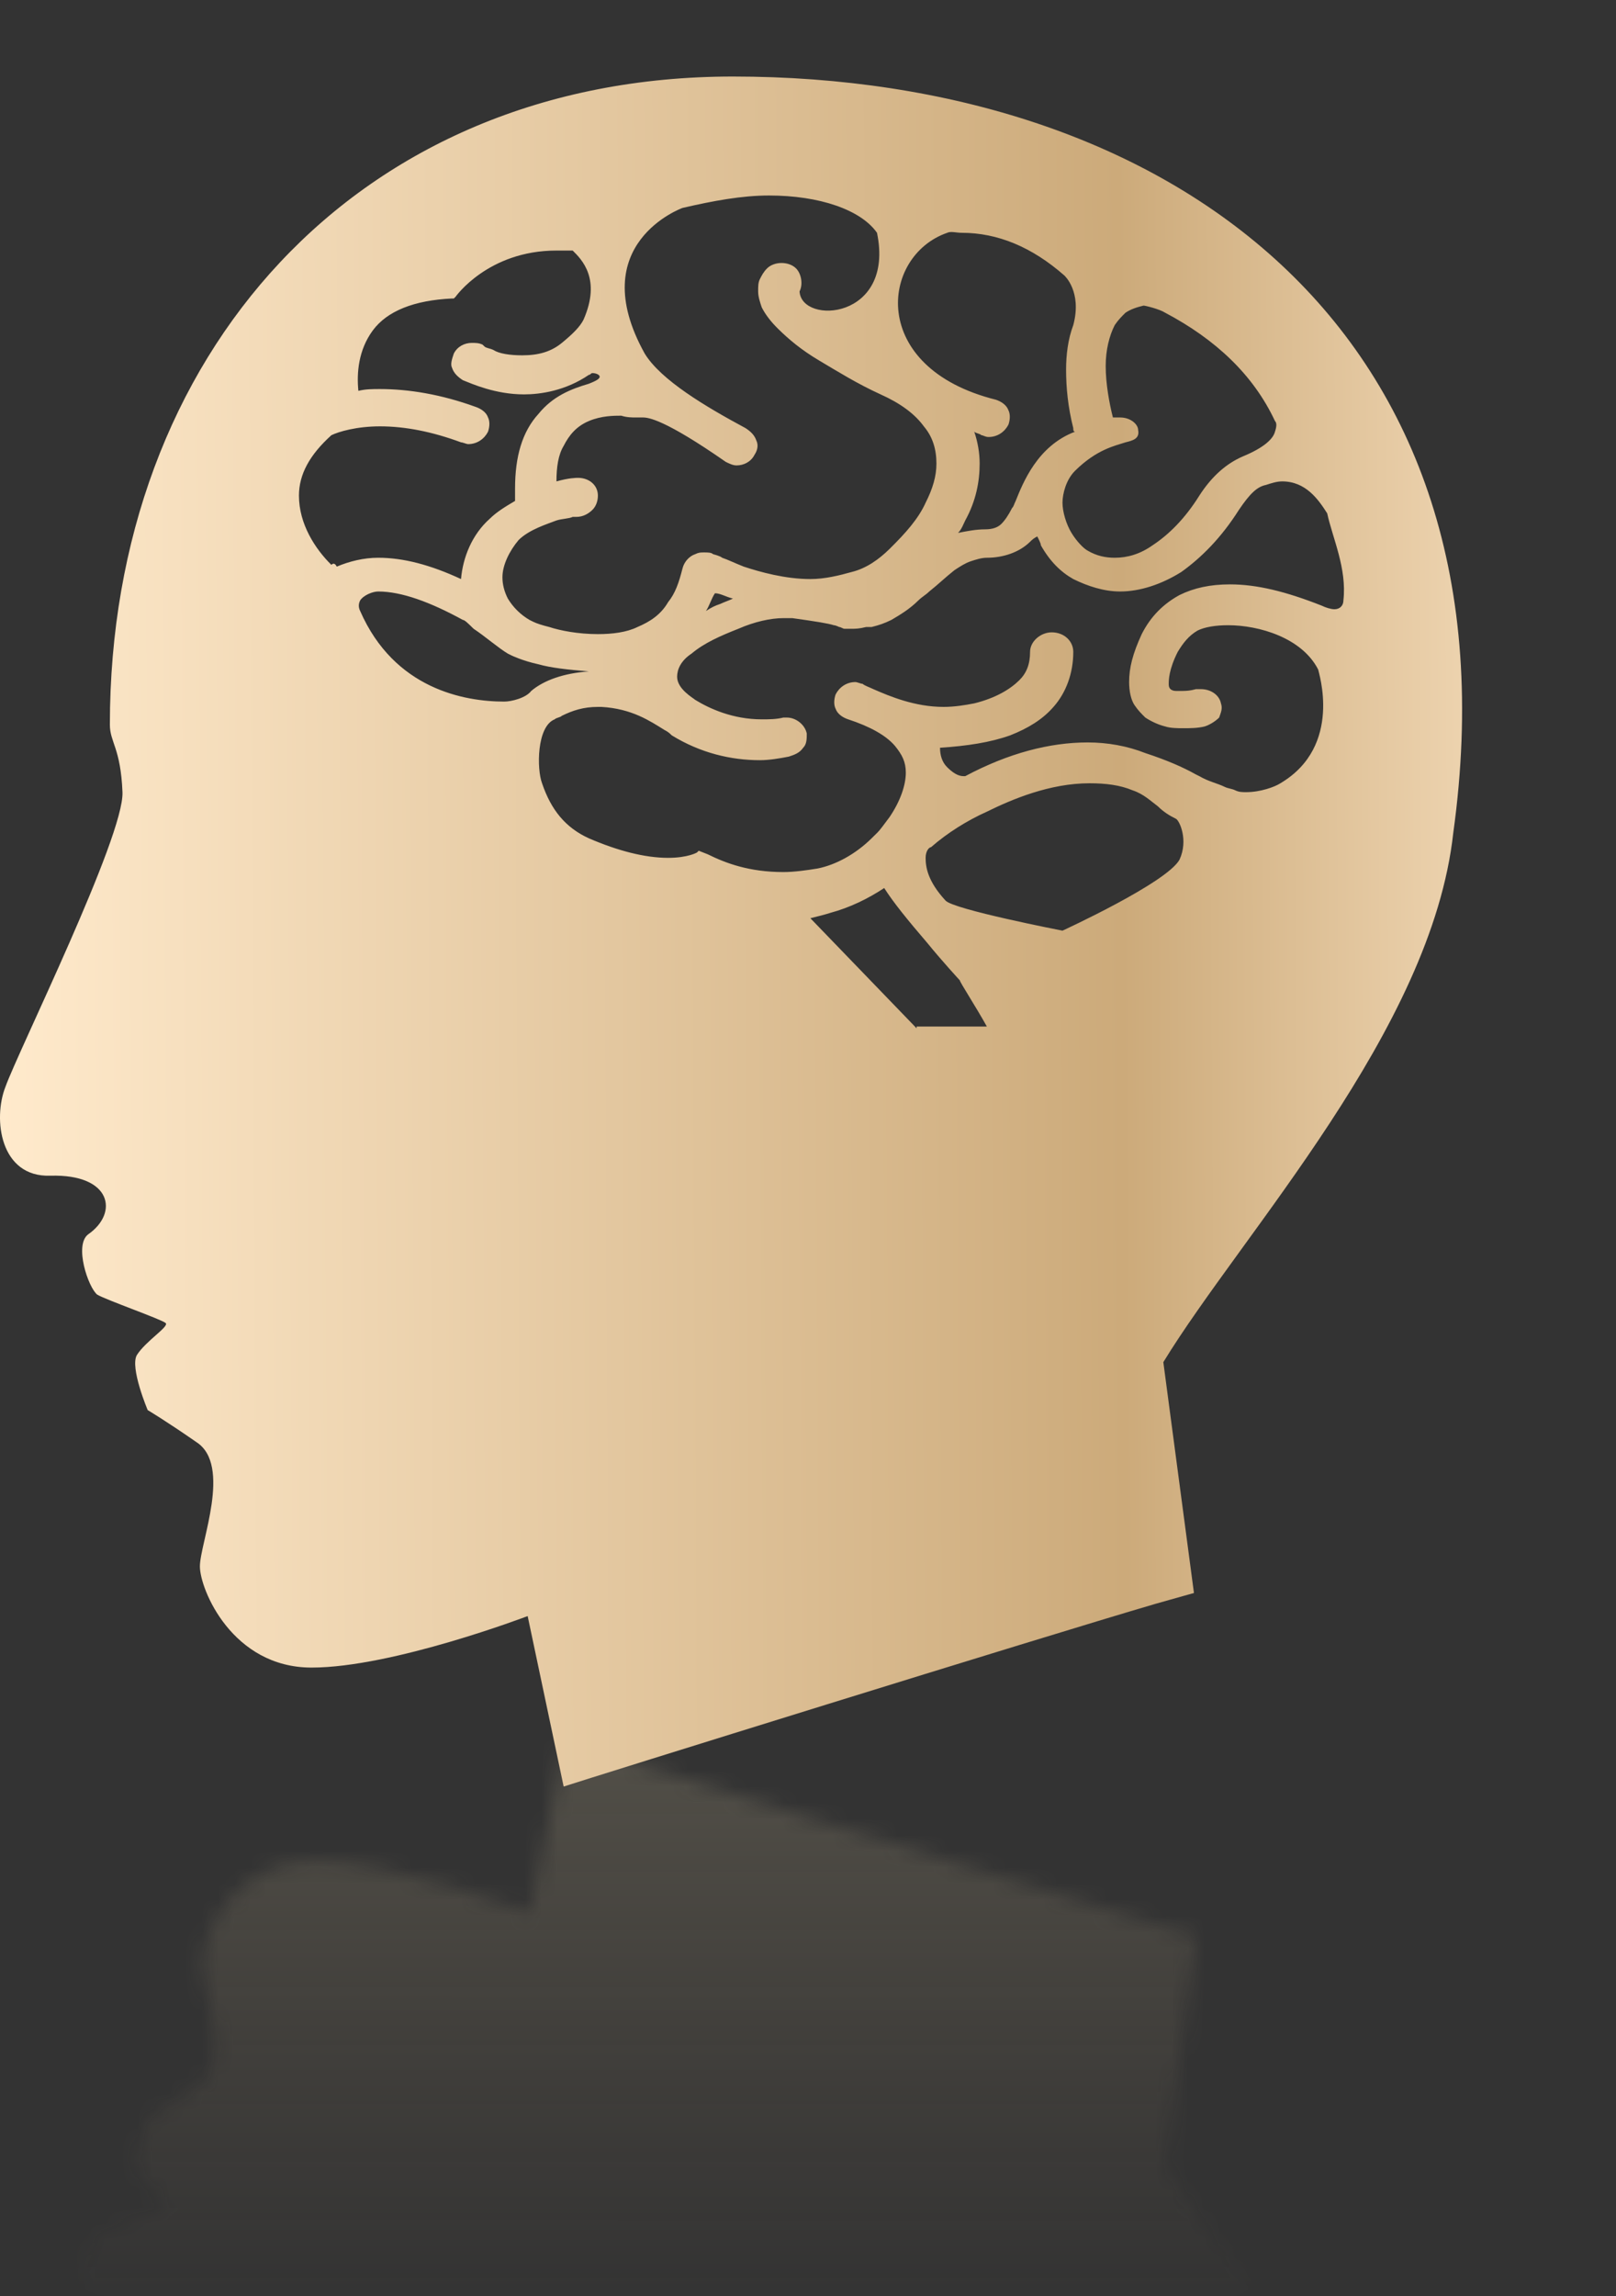<?xml version="1.0" encoding="UTF-8"?> <svg xmlns="http://www.w3.org/2000/svg" width="100" height="142" viewBox="0 0 100 142" fill="none"><rect x="0" y="0" width="100" height="142" fill="#333333" stroke="none"/> <mask id="mask0_2_218" style="mask-type:alpha" maskUnits="userSpaceOnUse" x="5" y="107" width="73" height="35"> <path d="M5.795 142H77.671C75.554 139.035 73.548 136.289 72.099 133.983L73.994 119.706C73.214 119.486 72.434 119.267 71.654 119.047C64.522 116.96 36.663 108.284 34.992 107.735L32.763 118.278C32.763 118.278 24.405 115.093 19.39 115.093C14.376 115.093 12.482 119.926 12.482 121.353C12.482 122.781 14.487 127.613 12.259 129.041C10.253 130.359 9.25 131.018 9.25 131.018C9.25 131.018 8.136 133.653 8.581 134.422C9.027 135.191 10.587 136.179 10.364 136.399C10.141 136.619 6.687 137.827 6.13 138.156C5.573 138.486 4.681 141.231 5.573 141.89C5.573 141.78 5.684 141.89 5.795 142Z" fill="url(#paint0_linear_2_218)"></path> </mask> <g mask="url(#mask0_2_218)"> <rect x="2.32" y="106.043" width="81.197" height="36.645" fill="url(#paint1_linear_2_218)" fill-opacity="0.2"></rect> </g> <path d="M45.355 4.733C22.065 4.733 6.799 21.976 6.799 44.818C6.799 45.917 7.467 46.246 7.579 48.992C7.69 51.737 1.115 65.026 0.335 67.222C-0.445 69.199 0.001 72.823 3.121 72.713C6.91 72.603 7.356 75.019 5.461 76.337C4.57 76.996 5.461 79.632 6.019 80.071C6.576 80.401 10.03 81.609 10.253 81.828C10.476 82.048 9.027 82.927 8.47 83.805C8.024 84.574 9.139 87.21 9.139 87.21C9.139 87.21 10.253 87.869 12.148 89.186C14.376 90.614 12.37 95.446 12.37 96.874C12.37 98.302 14.376 103.134 19.279 103.134C24.294 103.134 32.652 99.949 32.652 99.949L34.88 110.492C36.552 109.943 64.411 101.267 71.543 99.18C72.323 98.961 73.103 98.741 73.883 98.521L71.988 84.245C76.891 76.228 88.592 63.708 89.929 51.518C94.275 20.218 72.1 4.733 45.355 4.733ZM69.314 25.819C69.202 25.819 69.202 25.819 69.091 25.819C68.98 25.819 68.98 25.819 68.868 25.819C68.645 24.941 68.422 23.733 68.422 22.634C68.422 21.646 68.645 20.767 68.98 20.108C69.202 19.779 69.425 19.559 69.648 19.34C69.982 19.12 70.317 19.01 70.763 18.9C70.874 18.9 71.765 19.12 72.1 19.34C75.22 20.987 77.56 23.183 78.897 26.039C79.009 26.149 79.009 26.368 78.897 26.698C78.786 27.137 78.229 27.686 76.891 28.235C75.888 28.675 74.997 29.443 74.217 30.651C73.326 32.079 72.323 33.068 71.32 33.726C70.54 34.276 69.76 34.495 68.98 34.495C68.422 34.495 67.865 34.385 67.308 34.056C67.085 33.946 66.639 33.507 66.305 32.958C65.971 32.408 65.748 31.64 65.748 31.091C65.748 30.542 65.971 29.663 66.528 29.114C67.865 27.796 68.98 27.576 69.648 27.357C70.094 27.247 70.54 27.137 70.428 26.588C70.428 26.259 69.982 25.819 69.314 25.819ZM58.616 14.398C58.839 14.288 59.173 14.398 59.508 14.398C61.736 14.398 63.853 15.276 65.859 17.034C65.859 17.034 66.974 18.022 66.416 20.108C66.082 20.987 65.971 21.976 65.971 22.854C65.971 23.952 66.082 25.16 66.416 26.478C66.416 26.588 66.416 26.698 66.528 26.698C64.188 27.576 63.296 29.883 62.851 30.981C62.739 31.201 62.739 31.31 62.628 31.42C62.405 31.859 62.182 32.189 61.959 32.408C61.736 32.628 61.402 32.738 60.956 32.738C60.399 32.738 59.842 32.848 59.285 32.958C59.508 32.738 59.619 32.408 59.73 32.189C60.399 30.981 60.622 29.773 60.622 28.675C60.622 28.016 60.51 27.357 60.288 26.698C60.399 26.808 60.622 26.808 60.733 26.917C60.845 26.917 60.956 27.027 61.179 27.027C61.736 27.027 62.182 26.698 62.405 26.259C62.516 25.929 62.516 25.6 62.405 25.38C62.293 25.05 61.959 24.831 61.625 24.721C53.713 22.744 54.493 15.825 58.616 14.398ZM39.338 25.819C39.449 25.819 39.561 25.819 39.561 25.819C39.672 25.819 39.783 25.819 39.783 25.819C40.118 25.819 41.121 25.929 44.91 28.565C45.132 28.675 45.355 28.784 45.578 28.784C46.024 28.784 46.47 28.565 46.692 28.125C46.915 27.796 46.915 27.467 46.804 27.247C46.692 26.917 46.47 26.698 46.135 26.478C43.684 25.16 40.898 23.513 39.895 21.866C36.106 15.057 42.235 12.86 42.235 12.86C44.129 12.421 45.912 12.091 47.584 12.091C50.704 12.091 53.267 12.97 54.27 14.398C55.384 19.779 49.59 20.108 49.478 18.022C49.701 17.583 49.59 16.924 49.255 16.594C49.033 16.375 48.698 16.265 48.364 16.265C48.03 16.265 47.695 16.375 47.472 16.594C47.25 16.814 47.138 17.034 47.027 17.253C46.915 17.473 46.915 17.692 46.915 18.022C46.915 18.351 47.027 18.681 47.138 19.01C47.361 19.45 47.695 19.889 48.141 20.328C48.81 20.987 49.59 21.646 50.704 22.305C51.818 22.964 53.044 23.733 54.493 24.392C55.719 24.941 56.61 25.6 57.167 26.368C57.724 27.027 57.947 27.796 57.947 28.675C57.947 29.443 57.724 30.212 57.279 31.091C56.833 32.079 56.053 32.958 55.05 33.946C54.382 34.605 53.601 35.154 52.71 35.374C51.93 35.593 51.038 35.813 50.147 35.813C48.587 35.813 47.027 35.374 46.024 35.044C45.467 34.825 45.021 34.605 44.687 34.495C44.575 34.385 44.129 34.276 44.129 34.276C44.018 34.166 43.795 34.166 43.572 34.166C43.349 34.166 43.238 34.166 43.015 34.276C42.681 34.385 42.346 34.715 42.235 35.154C42.012 36.033 41.789 36.692 41.343 37.241C40.898 38.01 40.229 38.449 39.449 38.778C38.781 39.108 37.889 39.218 36.998 39.218C35.772 39.218 34.657 38.998 33.989 38.778C33.543 38.668 33.209 38.559 32.986 38.449L32.763 38.339C32.206 38.01 31.76 37.57 31.426 37.021C31.203 36.582 31.091 36.142 31.091 35.703C31.091 34.934 31.537 34.056 32.094 33.397C32.763 32.738 33.877 32.408 34.434 32.189C34.769 32.079 35.215 32.079 35.438 31.969C35.549 31.969 35.66 31.969 35.66 31.969C36.106 31.969 36.44 31.75 36.663 31.53C36.886 31.31 36.998 30.981 36.998 30.651C36.998 29.992 36.44 29.553 35.772 29.553C35.66 29.553 35.215 29.553 34.434 29.773C34.434 28.894 34.546 28.125 34.88 27.576C35.215 26.917 35.66 26.368 36.44 26.039C37.22 25.709 38.001 25.709 38.446 25.709C38.781 25.819 39.115 25.819 39.338 25.819ZM45.355 37.021C45.132 37.131 44.798 37.241 44.575 37.35C44.241 37.46 44.018 37.57 43.684 37.79C43.907 37.46 44.018 37.021 44.241 36.692C44.575 36.692 44.91 36.911 45.355 37.021ZM20.505 34.934C19.502 33.946 18.499 32.408 18.499 30.651C18.499 29.334 19.168 28.125 20.505 26.917C20.951 26.698 22.065 26.368 23.514 26.368C25.074 26.368 26.745 26.698 28.529 27.357C28.64 27.357 28.863 27.467 28.974 27.467C29.531 27.467 29.977 27.137 30.2 26.698C30.311 26.368 30.311 26.039 30.2 25.819C30.089 25.49 29.754 25.27 29.42 25.16C27.303 24.392 25.297 24.062 23.514 24.062C23.068 24.062 22.622 24.062 22.177 24.172C22.065 23.074 22.177 21.646 23.068 20.438C23.96 19.23 25.631 18.571 27.971 18.461H28.083L28.194 18.351C28.194 18.351 30.2 15.496 34.434 15.496C34.769 15.496 35.103 15.496 35.438 15.496C35.995 16.045 37.22 17.253 36.106 19.779C35.883 20.218 35.437 20.658 34.769 21.207C34.1 21.756 33.32 21.976 32.317 21.976C31.537 21.976 30.869 21.866 30.534 21.646C30.311 21.536 30.089 21.536 29.977 21.426L29.866 21.317C29.643 21.207 29.42 21.207 29.197 21.207C28.751 21.207 28.306 21.426 28.083 21.866C27.971 22.195 27.86 22.525 27.971 22.744C28.083 23.074 28.306 23.293 28.64 23.513C29.197 23.733 30.646 24.392 32.429 24.392C33.432 24.392 34.992 24.172 36.44 23.183C36.552 23.183 36.552 23.074 36.663 23.074C36.886 23.074 37.109 23.183 37.109 23.293C37.109 23.403 36.998 23.513 36.44 23.733C35.326 24.062 34.212 24.501 33.32 25.6C32.317 26.698 31.872 28.235 31.872 30.212C31.872 30.432 31.872 30.651 31.872 30.981C31.314 31.31 30.757 31.64 30.311 32.079C29.197 33.068 28.64 34.495 28.529 35.813C26.634 34.934 24.962 34.495 23.402 34.495C22.511 34.495 21.619 34.715 20.839 35.044C20.728 34.825 20.617 34.825 20.505 34.934ZM31.203 43.391C28.751 43.391 24.405 42.622 22.288 37.79C22.177 37.57 22.177 37.35 22.288 37.131C22.511 36.801 23.068 36.582 23.402 36.582C24.851 36.582 26.634 37.241 28.64 38.339C28.751 38.339 28.974 38.559 29.308 38.888C29.977 39.327 30.869 40.096 31.426 40.425L31.649 40.535C31.649 40.535 32.317 40.865 33.32 41.084C34.1 41.304 35.103 41.414 36.44 41.524C34.88 41.634 33.654 42.073 32.874 42.732C32.54 43.171 31.649 43.391 31.203 43.391ZM56.722 63.598L50.147 56.789C50.593 56.679 51.038 56.569 51.373 56.46C52.599 56.13 53.713 55.581 54.716 54.922C55.273 55.801 56.164 56.899 57.39 58.327C58.282 59.425 59.396 60.633 59.396 60.633C59.396 60.743 60.399 62.28 61.068 63.488H56.722V63.598ZM72.991 53.165C72.211 54.593 65.748 57.558 65.748 57.558C65.748 57.558 58.95 56.24 58.505 55.691C57.39 54.483 57.279 53.604 57.279 53.055C57.279 52.616 57.502 52.396 57.613 52.396C58.616 51.518 59.842 50.749 61.068 50.2C62.628 49.431 64.968 48.443 67.419 48.443C68.422 48.443 69.314 48.552 70.094 48.882C70.763 49.102 71.208 49.541 71.654 49.87C71.988 50.2 72.323 50.419 72.768 50.639C72.991 50.749 73.548 51.957 72.991 53.165ZM83.132 37.131C83.132 37.46 82.909 37.68 82.575 37.68C82.352 37.68 82.017 37.57 81.795 37.46C79.566 36.582 77.783 36.142 76.111 36.142C74.886 36.142 73.883 36.362 72.991 36.801C71.988 37.35 71.208 38.119 70.651 39.218C70.094 40.425 69.871 41.304 69.871 42.183C69.871 42.732 69.982 43.281 70.205 43.61C70.428 43.94 70.651 44.16 70.874 44.379C71.208 44.599 71.654 44.818 72.1 44.928C72.434 45.038 72.88 45.038 73.214 45.038C73.66 45.038 74.106 45.038 74.551 44.928C74.886 44.818 75.22 44.599 75.443 44.379C75.554 44.05 75.666 43.83 75.554 43.501C75.443 42.952 74.886 42.622 74.328 42.622C74.217 42.622 74.106 42.622 73.994 42.622C73.994 42.622 73.66 42.732 73.214 42.732C72.991 42.732 72.88 42.732 72.768 42.732C72.545 42.732 72.434 42.622 72.434 42.622C72.323 42.512 72.323 42.402 72.323 42.292C72.323 42.073 72.323 41.414 72.88 40.316C73.214 39.767 73.548 39.327 74.106 38.998C74.551 38.778 75.22 38.668 76 38.668C77.894 38.668 80.569 39.437 81.572 41.414C81.572 41.524 83.132 46.136 79.232 48.443C78.897 48.662 78.006 48.992 77.114 48.992C76.891 48.992 76.668 48.992 76.446 48.882C76.223 48.772 76 48.772 75.777 48.662C75.331 48.443 74.774 48.333 74.217 48.003L73.994 47.893C73.214 47.454 72.211 47.015 70.874 46.576C69.76 46.136 68.534 45.917 67.308 45.917C64.968 45.917 62.405 46.576 59.73 48.003H59.619C59.285 48.003 58.95 47.784 58.616 47.454C58.282 47.125 58.17 46.685 58.17 46.246C59.842 46.136 61.291 45.917 62.516 45.477C63.631 45.038 64.522 44.489 65.191 43.72C65.971 42.842 66.416 41.634 66.416 40.316C66.416 39.657 65.859 39.108 65.079 39.108C64.411 39.108 63.742 39.657 63.742 40.316C63.742 41.084 63.519 41.634 63.073 42.073C62.516 42.622 61.625 43.171 60.288 43.501C59.73 43.61 59.062 43.72 58.393 43.72C56.61 43.72 55.05 43.061 54.047 42.622C53.824 42.512 53.49 42.402 53.379 42.292C53.267 42.292 53.044 42.183 52.933 42.183C52.376 42.183 51.93 42.512 51.707 42.952C51.596 43.281 51.596 43.61 51.707 43.83C51.819 44.16 52.153 44.379 52.487 44.489C53.824 44.928 54.827 45.477 55.384 46.136C55.83 46.685 56.053 47.125 56.053 47.784C56.053 48.552 55.719 49.541 55.05 50.529C54.716 50.968 54.493 51.298 54.27 51.518C54.159 51.627 54.047 51.737 54.047 51.737L53.936 51.847C52.933 52.835 51.707 53.494 50.593 53.714C49.924 53.824 49.144 53.934 48.475 53.934C46.358 53.934 44.91 53.385 43.795 52.835L43.238 52.616L43.127 52.726C43.127 52.726 42.569 53.055 41.343 53.055C39.895 53.055 38.223 52.616 36.44 51.847C34.992 51.188 34.1 50.09 33.543 48.443C33.209 47.564 33.209 44.928 34.323 44.489C34.434 44.379 34.657 44.379 34.769 44.269C35.437 43.94 36.106 43.72 36.998 43.72C37.109 43.72 37.109 43.72 37.22 43.72C39.115 43.83 40.229 44.599 41.121 45.148C41.343 45.258 41.455 45.367 41.566 45.477C43.349 46.576 45.244 47.015 47.027 47.015C47.584 47.015 48.252 46.905 48.81 46.795C49.144 46.685 49.478 46.576 49.701 46.246C49.924 46.026 49.924 45.697 49.924 45.367C49.813 44.818 49.255 44.379 48.698 44.379C48.587 44.379 48.587 44.379 48.475 44.379C48.03 44.489 47.584 44.489 47.138 44.489C45.355 44.489 43.907 43.83 43.015 43.281C42.904 43.171 41.901 42.622 41.901 41.853C41.901 41.414 42.124 40.865 42.792 40.425C43.572 39.767 44.575 39.327 45.69 38.888C46.692 38.449 47.695 38.229 48.475 38.229C48.698 38.229 48.81 38.229 49.033 38.229C50.593 38.449 51.261 38.559 51.596 38.668C51.707 38.668 51.93 38.778 51.93 38.778C52.041 38.778 52.153 38.888 52.264 38.888C52.376 38.888 52.599 38.888 52.71 38.888C52.933 38.888 53.156 38.888 53.601 38.778H53.936C54.382 38.668 54.716 38.559 55.161 38.339C55.719 38.01 56.276 37.68 56.833 37.131C57.056 36.911 57.279 36.801 57.502 36.582C58.059 36.142 58.505 35.703 59.062 35.264C59.396 35.044 59.73 34.825 60.065 34.715C60.399 34.605 60.733 34.495 61.068 34.495C62.071 34.495 63.073 34.166 63.742 33.507C63.853 33.397 63.965 33.287 64.188 33.177C64.299 33.397 64.411 33.617 64.411 33.726C64.968 34.715 65.636 35.374 66.416 35.813C67.308 36.252 68.311 36.582 69.314 36.582C70.54 36.582 71.877 36.142 73.103 35.374C74.328 34.495 75.554 33.287 76.668 31.53C77.337 30.542 77.783 30.102 78.34 29.992C78.674 29.883 79.009 29.773 79.343 29.773C80.792 29.773 81.572 30.871 82.129 31.75C82.463 33.287 83.355 35.154 83.132 37.131Z" fill="url(#paint2_linear_2_218)"></path> <defs> <linearGradient id="paint0_linear_2_218" x1="41.329" y1="138.595" x2="41.329" y2="82.061" gradientUnits="userSpaceOnUse"> <stop stop-color="white"></stop> <stop offset="1" stop-color="#CBCBCB"></stop> </linearGradient> <linearGradient id="paint1_linear_2_218" x1="42.918" y1="142.688" x2="42.922" y2="106.043" gradientUnits="userSpaceOnUse"> <stop stop-color="#C3A882" stop-opacity="0"></stop> <stop offset="1" stop-color="#D8CAA2"></stop> </linearGradient> <linearGradient id="paint2_linear_2_218" x1="98.588" y1="40.369" x2="-0.164" y2="40.921" gradientUnits="userSpaceOnUse"> <stop stop-color="#F9E2C2"></stop> <stop offset="0.296" stop-color="#CCAA7A"></stop> <stop offset="1" stop-color="#FFEACC"></stop> </linearGradient> </defs> </svg> 